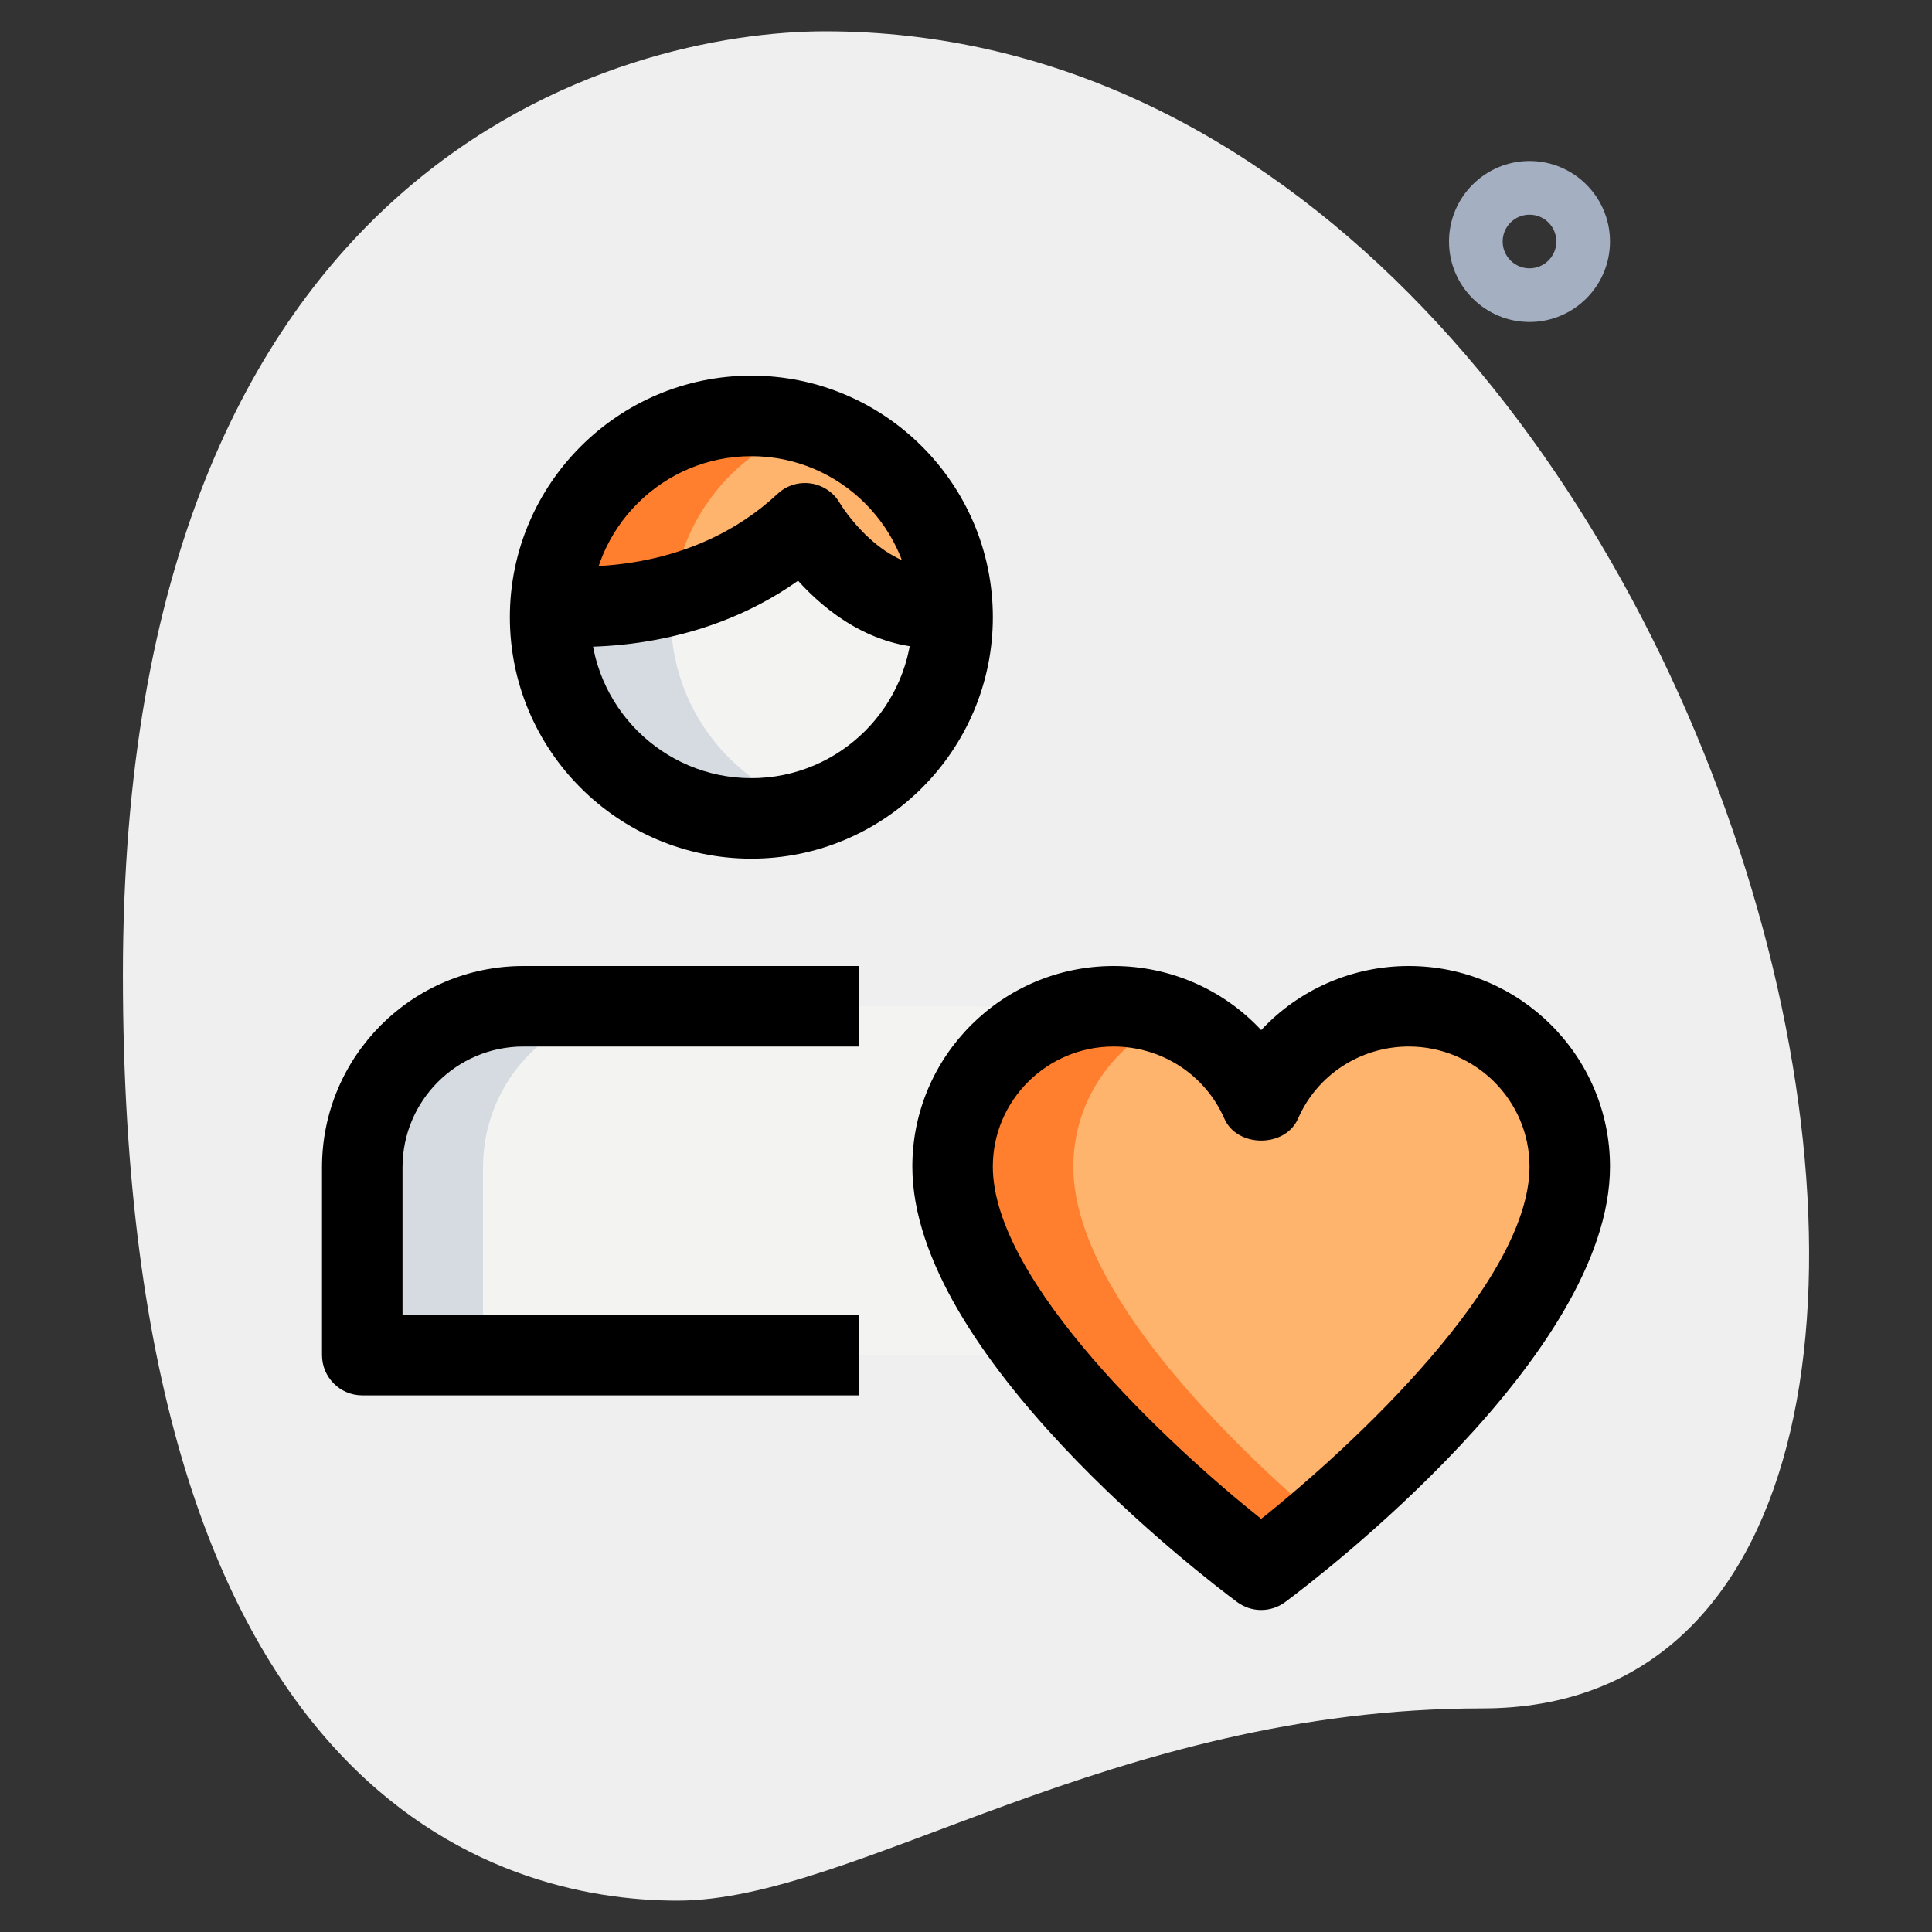 <svg width="70" height="70" viewBox="0 0 70 70" fill="none" xmlns="http://www.w3.org/2000/svg">
<rect x="0" y="0" width="70" height="70" fill="#333333" stroke="none"/>
<path d="M53.712 61.898C40.262 61.898 31.026 68.864 24.545 68.864C18.064 68.864 4.453 65.139 4.453 35.325C4.453 5.511 22.764 1.134 29.892 1.134C63.273 1.134 77.531 61.898 53.712 61.898Z" fill="#EFEFEF"/>
<path d="M55.417 11.667C53.809 11.667 52.5 10.358 52.5 8.75C52.5 7.142 53.809 5.833 55.417 5.833C57.025 5.833 58.333 7.142 58.333 8.75C58.333 10.358 57.025 11.667 55.417 11.667ZM55.417 7.778C54.88 7.778 54.444 8.213 54.444 8.75C54.444 9.287 54.88 9.722 55.417 9.722C55.953 9.722 56.389 9.287 56.389 8.75C56.389 8.213 55.953 7.778 55.417 7.778Z" fill="#A4AFC1"/>
<path d="M41.319 49.097H13.125V42.292C13.125 39.07 15.736 36.458 18.958 36.458H35.486C38.708 36.458 41.319 39.07 41.319 42.292V49.097Z" fill="#F3F3F1"/>
<path d="M27.222 29.653C31.249 29.653 34.514 26.388 34.514 22.361C34.514 18.334 31.249 15.069 27.222 15.069C23.195 15.069 19.931 18.334 19.931 22.361C19.931 26.388 23.195 29.653 27.222 29.653Z" fill="#F3F3F1"/>
<path d="M34.495 21.972C31.189 22.478 29.167 18.958 29.167 18.958C25.745 22.147 21.409 22.07 19.95 21.933C20.164 18.103 23.334 15.069 27.222 15.069C31.111 15.069 34.3 18.122 34.495 21.972Z" fill="#FEB46D"/>
<path d="M51.041 36.458C48.65 36.458 46.589 37.891 45.694 39.945C44.8 37.891 42.739 36.458 40.347 36.458C37.129 36.458 34.514 39.064 34.514 42.268C34.514 48.562 45.694 56.875 45.694 56.875C45.694 56.875 56.875 48.562 56.875 42.268C56.875 39.064 54.26 36.458 51.041 36.458Z" fill="#FEB46D"/>
<path d="M38.889 42.268C38.889 39.838 40.396 37.759 42.527 36.892C41.852 36.62 41.121 36.458 40.347 36.458C37.129 36.458 34.514 39.064 34.514 42.268C34.514 48.562 45.694 56.875 45.694 56.875C45.694 56.875 46.6 56.196 47.882 55.102C44.629 52.323 38.889 46.785 38.889 42.268Z" fill="#FF7F2E"/>
<path d="M23.333 36.458H18.958C15.736 36.458 13.125 39.07 13.125 42.292V49.097H17.5V42.292C17.5 39.07 20.111 36.458 23.333 36.458Z" fill="#D5DBE1"/>
<path d="M24.306 22.361C24.306 19.102 26.458 16.374 29.41 15.441C28.716 15.221 27.99 15.069 27.222 15.069C23.195 15.069 19.931 18.334 19.931 22.361C19.931 26.388 23.195 29.653 27.222 29.653C27.99 29.653 28.716 29.501 29.41 29.281C26.458 28.348 24.306 25.62 24.306 22.361Z" fill="#D5DBE1"/>
<path d="M29.406 15.437C28.714 15.217 27.988 15.069 27.222 15.069C23.334 15.069 20.164 18.103 19.95 21.933C20.757 22.009 22.457 22.044 24.386 21.539C24.708 18.645 26.709 16.291 29.406 15.437Z" fill="#FF7F2E"/>
<path d="M31.111 50.556H13.125C12.32 50.556 11.667 49.902 11.667 49.097V42.292C11.667 38.271 14.938 35 18.959 35H31.111V37.917H18.959C16.546 37.917 14.584 39.879 14.584 42.292V47.639H31.111V50.556Z" fill="black"/>
<path d="M33.829 23.481C31.572 23.481 29.899 22.132 28.915 21.041C25.246 23.642 21.095 23.505 19.814 23.386L20.086 20.483C21.217 20.59 25.145 20.716 28.173 17.893C28.497 17.59 28.937 17.451 29.384 17.517C29.823 17.584 30.209 17.846 30.432 18.233C30.444 18.253 32.011 20.86 34.276 20.531L34.718 23.413C34.41 23.46 34.115 23.481 33.829 23.481Z" fill="black"/>
<path d="M27.223 31.111C22.398 31.111 18.473 27.185 18.473 22.361C18.473 17.537 22.398 13.611 27.223 13.611C32.047 13.611 35.973 17.537 35.973 22.361C35.973 27.185 32.047 31.111 27.223 31.111ZM27.223 16.528C24.006 16.528 21.389 19.145 21.389 22.361C21.389 25.577 24.006 28.194 27.223 28.194C30.439 28.194 33.056 25.577 33.056 22.361C33.056 19.145 30.439 16.528 27.223 16.528Z" fill="black"/>
<path d="M45.695 58.333C45.389 58.333 45.084 58.238 44.825 58.046C43.62 57.149 33.056 49.097 33.056 42.268C33.056 38.261 36.326 35 40.347 35C42.414 35 44.341 35.867 45.695 37.322C47.048 35.867 48.975 35 51.042 35C55.063 35 58.333 38.261 58.333 42.268C58.333 49.097 47.769 57.149 46.564 58.046C46.305 58.238 46 58.333 45.695 58.333ZM40.347 37.917C37.934 37.917 35.972 39.869 35.972 42.268C35.972 46.426 42.342 52.36 45.695 55.032C49.047 52.36 55.417 46.426 55.417 42.268C55.417 39.869 53.455 37.917 51.042 37.917C49.298 37.917 47.723 38.941 47.032 40.526C46.57 41.592 44.822 41.592 44.359 40.526C43.666 38.941 42.092 37.917 40.347 37.917Z" fill="black"/>
</svg>
